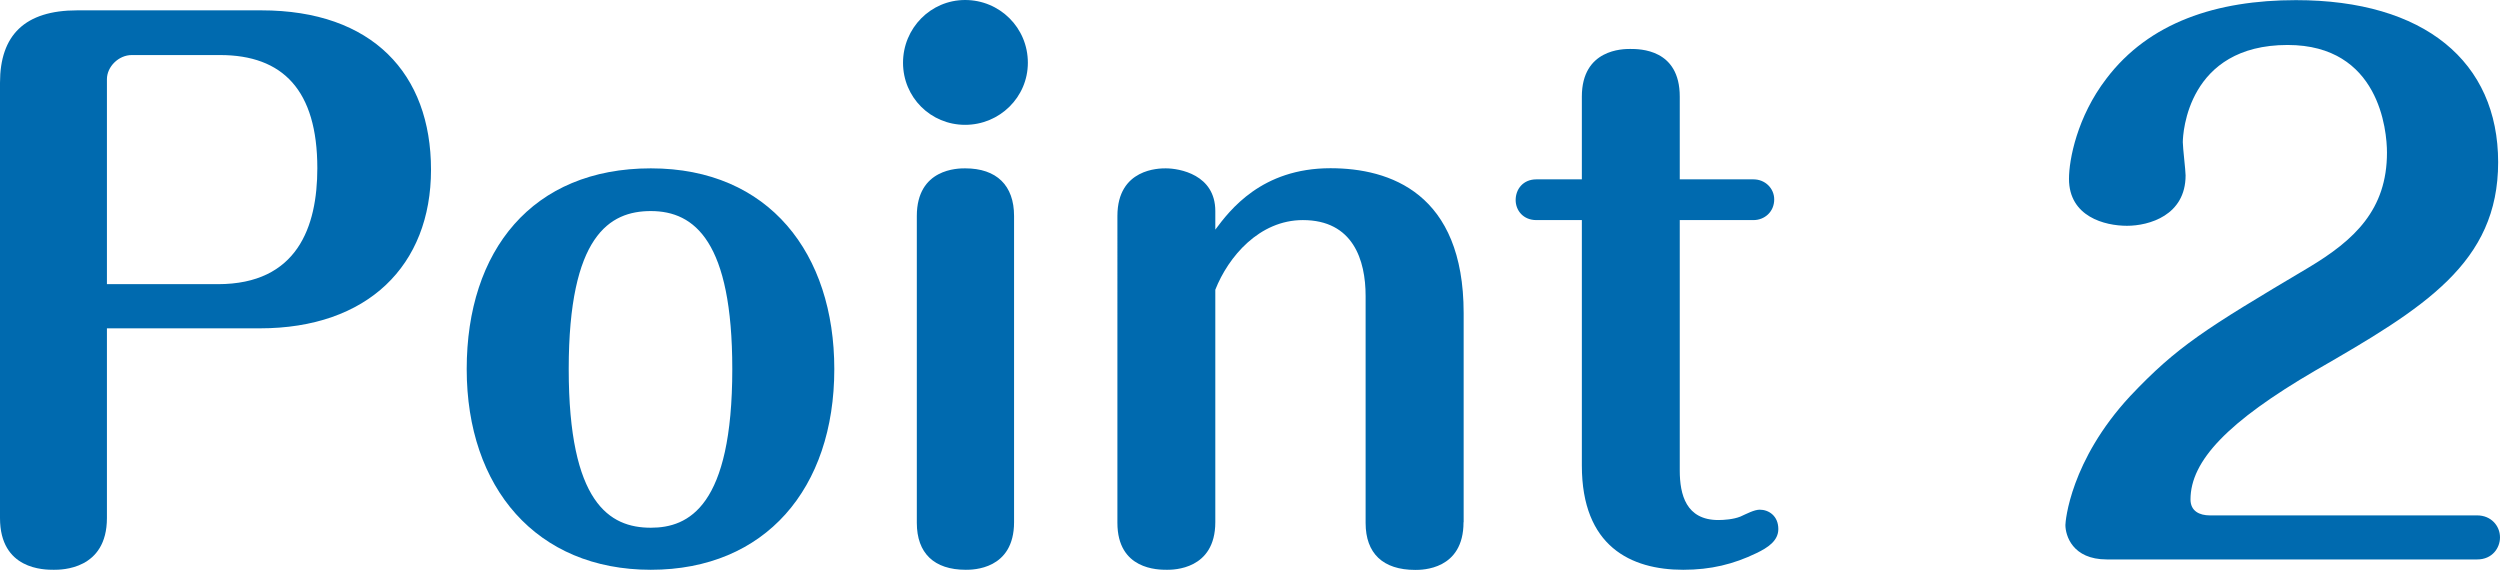 <?xml version="1.0" encoding="UTF-8"?><svg xmlns="http://www.w3.org/2000/svg" viewBox="0 0 188.45 42.95"><defs><style>.d{fill:#006aaf;}</style></defs><g id="a"/><g id="b"><g id="c"><g><path class="d" d="M8.06,39.05c0,3.9-3.43,3.9-4,3.9-.73,0-4.06,0-4.06-3.9V6.24C0,2.65,1.87,.78,5.82,.78h13.88c8.37,0,12.79,4.78,12.79,12.01s-4.78,11.96-12.9,11.96H8.06v14.3Zm0-17.63h8.37c5.98,0,7.49-4.32,7.49-8.74,0-5.88-2.6-8.53-7.33-8.53h-6.66c-.99,0-1.87,.88-1.87,1.82v15.44Z"/><path class="d" d="M62.89,27.82c0,9-5.2,15.13-13.83,15.13s-13.88-6.19-13.88-15.13,4.94-15.13,13.88-15.13,13.83,6.45,13.83,15.13Zm-20.02,0c0,10.09,3.07,11.96,6.19,11.96,2.86,0,6.14-1.61,6.14-11.96,0-9.57-2.81-11.91-6.14-11.91-3.12,0-6.19,1.87-6.19,11.91Z"/><path class="d" d="M77.48,4.73c0,2.6-2.13,4.68-4.73,4.68s-4.68-2.08-4.68-4.68,2.08-4.73,4.68-4.73,4.73,2.08,4.73,4.73Zm-1.04,34.63c0,3.59-3.12,3.59-3.64,3.59-2.39,0-3.69-1.25-3.69-3.54V16.28c0-3.59,3.12-3.59,3.64-3.59,2.39,0,3.69,1.3,3.69,3.59v23.09Z"/><path class="d" d="M110.32,39.37c0,3.59-3.12,3.59-3.64,3.59-2.44,0-3.74-1.25-3.74-3.54V22.31c0-2.7-.94-5.72-4.73-5.72-3.28,0-5.62,2.76-6.6,5.25v17.52c0,3.59-3.17,3.59-3.64,3.59-.68,0-3.74,0-3.74-3.54V16.28c0-3.59,3.17-3.59,3.64-3.59,1.04,0,3.74,.47,3.74,3.22v1.4c1.09-1.46,3.48-4.63,8.68-4.63,4.47,0,10.04,1.87,10.04,10.92v15.76Z"/><path class="d" d="M126.62,35.46c0,1.82,.47,3.74,2.91,3.74,.42,0,1.14-.05,1.66-.26,.47-.21,1.04-.52,1.46-.52,.68,0,1.4,.47,1.4,1.46,0,.88-.78,1.4-1.66,1.82-1.72,.83-3.43,1.25-5.51,1.25-3.95,0-7.64-1.77-7.64-7.85V16.59h-3.43c-.99,0-1.56-.73-1.56-1.51,0-.83,.57-1.56,1.56-1.56h3.43V7.28c0-3.59,3.12-3.59,3.64-3.59,.73,0,3.74,0,3.74,3.59v6.24h5.56c.88,0,1.56,.68,1.56,1.51,0,.94-.73,1.56-1.56,1.56h-5.56v18.88Z"/><path class="d" d="M186.73,38.85c1.04,0,1.72,.78,1.72,1.66,0,.78-.57,1.66-1.72,1.66h-27.92c-2.6,0-3.12-1.82-3.12-2.6,0-.26,.36-4.84,4.89-9.72,3.54-3.74,5.62-5.04,13.42-9.67,3.48-2.08,5.93-4.37,5.93-8.68,0-1.66-.57-8.11-7.49-8.11-7.54,0-7.9,6.66-7.9,7.33,0,.42,.21,2.13,.21,2.5,0,3.02-2.76,3.8-4.42,3.8s-4.37-.68-4.37-3.54c0-1.46,.62-4.68,2.81-7.54,3.22-4.26,8.32-5.93,14.3-5.93,9.67,0,15.24,4.63,15.24,12.22s-5.56,10.97-13.78,15.7c-6.6,3.85-9.41,6.81-9.41,9.72,0,.88,.68,1.2,1.46,1.2h20.18Z"/></g></g></g></svg>